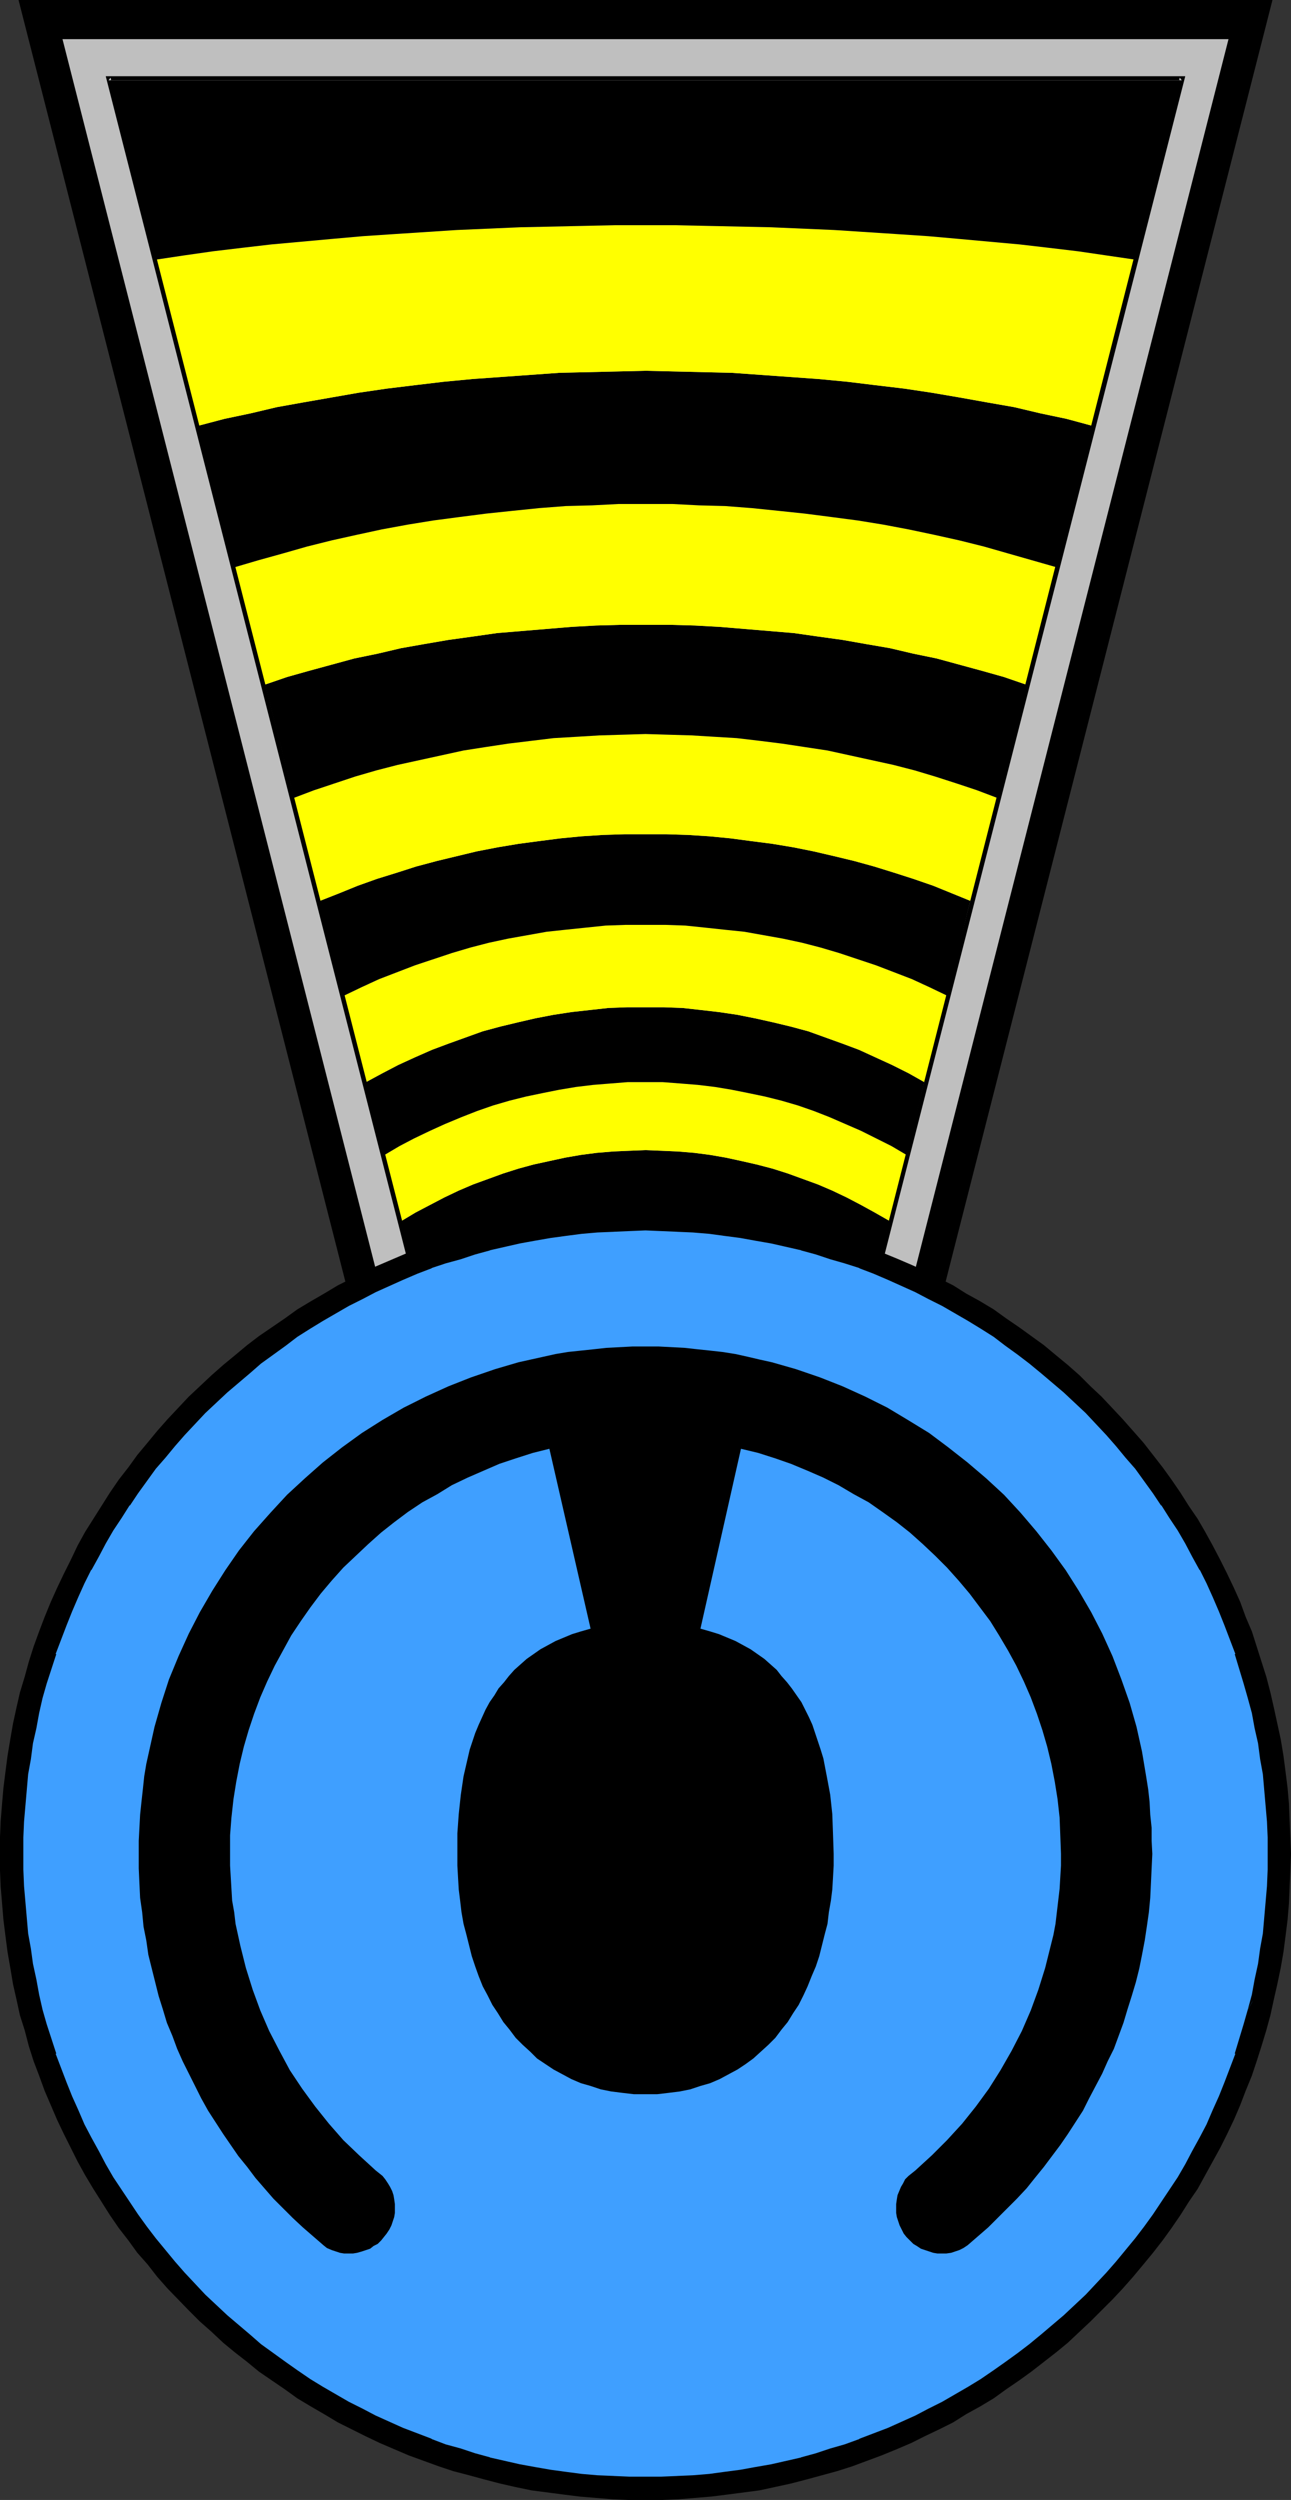 <?xml version="1.0" encoding="UTF-8" standalone="no"?>
<svg
   version="1.0"
   width="80.391mm"
   height="155.668mm"
   id="svg19"
   sodipodi:docname="Tribal Symbol 08.wmf"
   xmlns:inkscape="http://www.inkscape.org/namespaces/inkscape"
   xmlns:sodipodi="http://sodipodi.sourceforge.net/DTD/sodipodi-0.dtd"
   xmlns="http://www.w3.org/2000/svg"
   xmlns:svg="http://www.w3.org/2000/svg">
  <rect width="100%" height="100%" fill="#333333" stroke="none"/>
  <sodipodi:namedview
     id="namedview19"
     pagecolor="#ffffff"
     bordercolor="#000000"
     borderopacity="0.25"
     inkscape:showpageshadow="2"
     inkscape:pageopacity="0.0"
     inkscape:pagecheckerboard="0"
     inkscape:deskcolor="#d1d1d1"
     inkscape:document-units="mm" />
  <defs
     id="defs1">
    <pattern
       id="WMFhbasepattern"
       patternUnits="userSpaceOnUse"
       width="6"
       height="6"
       x="0"
       y="0" />
  </defs>
  <path
     style="fill:#000000;fill-opacity:1;fill-rule:evenodd;stroke:none"
     d="M 299.478,0 218.831,316.234 H 85.011 L 4.364,0 Z"
     id="path1" />
  <path
     style="fill:#bfbfbf;fill-opacity:1;fill-rule:evenodd;stroke:none"
     d="M 14.707,9.211 92.122,313.164 H 211.719 L 289.134,9.211 Z"
     id="path2" />
  <path
     style="fill:#000000;fill-opacity:1;fill-rule:evenodd;stroke:none"
     d="m 151.921,270.665 3.879,0.162 3.717,0.162 3.879,0.323 3.717,0.485 3.717,0.646 3.717,0.808 3.556,0.808 3.717,0.97 3.556,1.131 3.556,1.293 3.556,1.293 3.394,1.454 3.394,1.616 3.394,1.778 3.232,1.778 3.394,1.939 -3.556,14.058 -3.071,-1.778 -3.071,-1.778 -3.232,-1.616 -3.232,-1.616 -3.071,-1.454 -3.394,-1.293 -3.232,-1.293 -3.394,-1.131 -3.394,-0.808 -3.394,-0.97 -3.556,-0.646 -3.394,-0.646 -3.556,-0.485 -3.556,-0.323 -3.717,-0.162 -3.556,-0.162 -3.717,0.162 -3.556,0.162 -3.556,0.323 -3.556,0.485 -3.556,0.646 -3.394,0.646 -3.394,0.97 -3.394,0.808 -3.394,1.131 -3.394,1.293 -3.232,1.293 -3.232,1.454 -3.232,1.616 -3.071,1.616 -3.071,1.778 -3.071,1.778 -3.556,-14.058 3.232,-1.939 3.394,-1.778 3.394,-1.778 3.394,-1.616 3.394,-1.454 3.556,-1.293 3.556,-1.293 3.556,-1.131 3.556,-0.97 3.717,-0.808 3.717,-0.808 3.717,-0.646 3.717,-0.485 3.879,-0.323 3.717,-0.162 z"
     id="path3" />
  <path
     style="fill:#ffff00;fill-opacity:1;fill-rule:evenodd;stroke:none"
     d="m 151.921,254.668 h 4.04 l 4.202,0.323 4.04,0.323 4.04,0.485 3.879,0.646 4.04,0.808 3.879,0.808 3.879,0.97 3.879,1.131 3.717,1.293 3.717,1.454 3.717,1.616 3.717,1.616 3.556,1.778 3.556,1.778 3.556,2.101 -4.04,15.513 -3.394,-1.939 -3.232,-1.778 -3.394,-1.778 -3.394,-1.616 -3.394,-1.454 -3.556,-1.293 -3.556,-1.293 -3.556,-1.131 -3.717,-0.97 -3.556,-0.808 -3.717,-0.808 -3.717,-0.646 -3.717,-0.485 -3.879,-0.323 -3.717,-0.162 -3.879,-0.162 -3.879,0.162 -3.717,0.162 -3.879,0.323 -3.717,0.485 -3.717,0.646 -3.717,0.808 -3.717,0.808 -3.556,0.97 -3.556,1.131 -3.556,1.293 -3.556,1.293 -3.394,1.454 -3.394,1.616 -3.394,1.778 -3.394,1.778 -3.232,1.939 -4.04,-15.513 3.556,-2.101 3.394,-1.778 3.717,-1.778 3.556,-1.616 3.879,-1.616 3.717,-1.454 3.717,-1.293 3.879,-1.131 3.879,-0.97 3.879,-0.808 4.04,-0.808 3.879,-0.646 4.04,-0.485 4.04,-0.323 4.04,-0.323 z"
     id="path4" />
  <path
     style="fill:#000000;fill-opacity:1;fill-rule:evenodd;stroke:none"
     d="m 151.921,237.054 h 4.364 l 4.364,0.162 4.364,0.485 4.202,0.485 4.364,0.646 4.04,0.808 4.364,0.97 4.04,0.97 4.202,1.131 4.04,1.454 4.04,1.454 3.879,1.454 3.879,1.778 3.879,1.778 3.879,1.939 3.717,2.101 -4.202,17.129 -3.556,-2.101 -3.556,-1.778 -3.556,-1.778 -3.717,-1.616 -3.717,-1.616 -3.717,-1.454 -3.717,-1.293 -3.879,-1.131 -3.879,-0.97 -3.879,-0.808 -4.04,-0.808 -3.879,-0.646 -4.04,-0.485 -4.04,-0.323 -4.202,-0.323 h -4.04 -4.202 l -4.04,0.323 -4.04,0.323 -4.04,0.485 -3.879,0.646 -4.04,0.808 -3.879,0.808 -3.879,0.97 -3.879,1.131 -3.717,1.293 -3.717,1.454 -3.879,1.616 -3.556,1.616 -3.717,1.778 -3.394,1.778 -3.556,2.101 -4.364,-17.129 3.879,-2.101 3.717,-1.939 3.879,-1.778 4.04,-1.778 3.879,-1.454 4.04,-1.454 4.04,-1.454 4.202,-1.131 4.04,-0.97 4.202,-0.97 4.202,-0.808 4.202,-0.646 4.364,-0.485 4.364,-0.485 4.364,-0.162 z"
     id="path5" />
  <path
     style="fill:#ffff00;fill-opacity:1;fill-rule:evenodd;stroke:none"
     d="m 151.921,217.663 h 4.687 l 4.687,0.162 4.687,0.485 4.525,0.485 4.687,0.485 4.525,0.808 4.525,0.808 4.525,0.97 4.364,1.131 4.364,1.293 4.364,1.454 4.364,1.454 4.202,1.616 4.202,1.616 4.202,1.939 4.04,1.939 -5.333,20.36 -3.717,-2.101 -3.879,-1.939 -3.879,-1.778 -3.879,-1.778 -3.879,-1.454 -4.04,-1.454 -4.04,-1.454 -4.202,-1.131 -4.04,-0.97 -4.364,-0.97 -4.04,-0.808 -4.364,-0.646 -4.202,-0.485 -4.364,-0.485 -4.364,-0.162 h -4.364 -4.364 l -4.364,0.162 -4.364,0.485 -4.364,0.485 -4.202,0.646 -4.202,0.808 -4.202,0.97 -4.04,0.97 -4.202,1.131 -4.04,1.454 -4.04,1.454 -3.879,1.454 -4.04,1.778 -3.879,1.778 -3.717,1.939 -3.879,2.101 -5.172,-20.36 4.04,-1.939 4.202,-1.939 4.202,-1.616 4.202,-1.616 4.364,-1.454 4.364,-1.454 4.364,-1.293 4.364,-1.131 4.525,-0.97 4.525,-0.808 4.525,-0.808 4.525,-0.485 4.687,-0.485 4.687,-0.485 4.687,-0.162 z"
     id="path6" />
  <path
     style="fill:#000000;fill-opacity:1;fill-rule:evenodd;stroke:none"
     d="m 151.921,196.333 h 5.01 l 5.01,0.162 5.01,0.323 5.01,0.485 4.849,0.646 5.01,0.646 4.849,0.808 4.849,0.97 4.849,1.131 4.687,1.131 4.687,1.293 4.687,1.454 4.525,1.454 4.687,1.616 4.364,1.778 4.364,1.778 -5.495,22.3 -4.04,-1.939 -4.202,-1.939 -4.202,-1.616 -4.202,-1.616 -4.364,-1.454 -4.364,-1.454 -4.364,-1.293 -4.364,-1.131 -4.525,-0.97 -4.525,-0.808 -4.525,-0.808 -4.687,-0.485 -4.525,-0.485 -4.687,-0.485 -4.687,-0.162 h -4.687 -4.687 l -4.687,0.162 -4.687,0.485 -4.687,0.485 -4.525,0.485 -4.525,0.808 -4.525,0.808 -4.525,0.97 -4.364,1.131 -4.364,1.293 -4.364,1.454 -4.364,1.454 -4.202,1.616 -4.202,1.616 -4.202,1.939 -4.04,1.939 -5.657,-22.3 4.525,-1.778 4.364,-1.778 4.525,-1.616 4.687,-1.454 4.525,-1.454 4.849,-1.293 4.687,-1.131 4.687,-1.131 5.01,-0.97 4.849,-0.808 4.849,-0.646 5.01,-0.646 5.01,-0.485 5.01,-0.323 5.01,-0.162 z"
     id="path7" />
  <path
     style="fill:#ffff00;fill-opacity:1;fill-rule:evenodd;stroke:none"
     d="m 151.921,172.741 5.333,0.162 5.495,0.162 5.333,0.323 5.333,0.323 5.495,0.646 5.172,0.646 5.333,0.808 5.333,0.808 5.172,1.131 5.172,1.131 5.172,1.131 5.01,1.293 4.849,1.454 5.01,1.616 4.849,1.616 4.687,1.778 -6.303,24.239 -4.364,-1.778 -4.364,-1.778 -4.687,-1.616 -4.525,-1.454 -4.687,-1.454 -4.687,-1.293 -4.687,-1.131 -4.849,-1.131 -4.849,-0.97 -4.849,-0.808 -5.01,-0.646 -4.849,-0.646 -5.01,-0.485 -5.01,-0.323 -5.01,-0.162 h -5.01 -5.01 l -5.01,0.162 -5.01,0.323 -5.01,0.485 -5.01,0.646 -4.849,0.646 -4.849,0.808 -5.01,0.97 -4.687,1.131 -4.687,1.131 -4.849,1.293 -4.525,1.454 -4.687,1.454 -4.525,1.616 -4.364,1.778 -4.525,1.778 -6.141,-24.239 4.687,-1.778 4.849,-1.616 4.849,-1.616 5.01,-1.454 5.01,-1.293 5.172,-1.131 5.172,-1.131 5.172,-1.131 5.172,-0.808 5.333,-0.808 5.333,-0.646 5.333,-0.646 5.495,-0.323 5.333,-0.323 5.495,-0.162 z"
     id="path8" />
  <path
     style="fill:#000000;fill-opacity:1;fill-rule:evenodd;stroke:none"
     d="m 151.921,147.048 h 5.818 l 5.818,0.162 5.818,0.323 5.818,0.485 5.818,0.485 5.818,0.485 5.657,0.808 5.818,0.808 5.495,0.97 5.657,0.97 5.495,1.293 5.495,1.131 5.333,1.454 5.333,1.454 5.172,1.454 5.172,1.778 -6.788,26.663 -4.687,-1.778 -4.849,-1.616 -5.01,-1.616 -4.849,-1.454 -5.01,-1.293 -5.172,-1.131 -5.172,-1.131 -5.172,-1.131 -5.333,-0.808 -5.333,-0.808 -5.172,-0.646 -5.495,-0.646 -5.333,-0.323 -5.333,-0.323 -5.495,-0.162 -5.333,-0.162 -5.333,0.162 -5.495,0.162 -5.333,0.323 -5.495,0.323 -5.333,0.646 -5.333,0.646 -5.333,0.808 -5.172,0.808 -5.172,1.131 -5.172,1.131 -5.172,1.131 -5.01,1.293 -5.01,1.454 -4.849,1.616 -4.849,1.616 -4.687,1.778 -6.788,-26.663 5.172,-1.778 5.172,-1.454 5.333,-1.454 5.333,-1.454 5.495,-1.131 5.495,-1.293 5.495,-0.97 5.657,-0.97 5.818,-0.808 5.657,-0.808 5.818,-0.485 5.818,-0.485 5.818,-0.485 5.818,-0.323 5.818,-0.162 z"
     id="path9" />
  <path
     style="fill:#ffff00;fill-opacity:1;fill-rule:evenodd;stroke:none"
     d="m 151.921,118.608 h 6.303 l 6.303,0.323 6.141,0.162 6.303,0.485 6.303,0.646 6.141,0.646 6.303,0.808 6.141,0.808 5.98,0.97 5.98,1.131 6.141,1.293 5.818,1.293 5.818,1.454 5.657,1.616 5.657,1.616 5.657,1.616 -7.111,27.632 -5.172,-1.778 -5.172,-1.454 -5.333,-1.454 -5.333,-1.454 -5.495,-1.131 -5.495,-1.293 -5.657,-0.97 -5.495,-0.97 -5.818,-0.808 -5.657,-0.808 -5.818,-0.485 -5.818,-0.485 -5.818,-0.485 -5.818,-0.323 -5.818,-0.162 h -5.818 -5.818 l -5.818,0.162 -5.818,0.323 -5.818,0.485 -5.818,0.485 -5.818,0.485 -5.657,0.808 -5.818,0.808 -5.657,0.97 -5.495,0.97 -5.495,1.293 -5.495,1.131 -5.333,1.454 -5.333,1.454 -5.172,1.454 -5.172,1.778 -7.111,-27.632 5.495,-1.616 5.818,-1.616 5.657,-1.616 5.818,-1.454 5.818,-1.293 5.98,-1.293 6.141,-1.131 5.98,-0.97 6.141,-0.808 6.303,-0.808 6.141,-0.646 6.303,-0.646 6.303,-0.485 6.141,-0.162 6.303,-0.323 z"
     id="path10" />
  <path
     style="fill:#000000;fill-opacity:1;fill-rule:evenodd;stroke:none"
     d="m 151.921,87.259 6.788,0.162 6.788,0.162 6.788,0.162 6.788,0.485 6.788,0.485 6.788,0.485 6.788,0.646 6.626,0.808 6.788,0.808 6.465,0.97 6.626,1.131 6.303,1.131 6.465,1.131 6.141,1.454 6.141,1.293 5.98,1.616 -8.404,33.288 -5.657,-1.616 -5.657,-1.616 -5.657,-1.616 -5.818,-1.454 -5.818,-1.293 -6.141,-1.293 -5.98,-1.131 -5.98,-0.97 -6.141,-0.808 -6.303,-0.808 -6.141,-0.646 -6.303,-0.646 -6.303,-0.485 -6.141,-0.162 -6.303,-0.323 h -6.303 -6.303 l -6.303,0.323 -6.141,0.162 -6.303,0.485 -6.303,0.646 -6.141,0.646 -6.303,0.808 -6.141,0.808 -5.98,0.97 -6.141,1.131 -5.98,1.293 -5.818,1.293 -5.818,1.454 -5.657,1.616 -5.818,1.616 -5.495,1.616 -8.566,-33.288 6.141,-1.616 6.141,-1.293 6.141,-1.454 6.303,-1.131 6.465,-1.131 6.465,-1.131 6.626,-0.97 6.626,-0.808 6.788,-0.808 6.788,-0.646 6.788,-0.485 6.788,-0.485 6.788,-0.485 6.788,-0.162 6.788,-0.162 z"
     id="path11" />
  <path
     style="fill:#ffff00;fill-opacity:1;fill-rule:evenodd;stroke:none"
     d="m 151.921,53.002 h 7.273 l 7.434,0.162 14.869,0.323 14.869,0.646 14.869,0.97 7.273,0.485 7.273,0.646 7.111,0.646 7.111,0.646 6.95,0.808 6.788,0.808 6.788,0.97 6.465,0.97 -10.02,39.105 -5.98,-1.616 -6.141,-1.293 -6.141,-1.454 -6.465,-1.131 -6.303,-1.131 -6.626,-1.131 -6.465,-0.97 -6.788,-0.808 -6.626,-0.808 -6.788,-0.646 -6.788,-0.485 -6.788,-0.485 -6.788,-0.485 -6.788,-0.162 -6.788,-0.162 -6.788,-0.162 -6.788,0.162 -6.788,0.162 -6.788,0.162 -6.788,0.485 -6.788,0.485 -6.788,0.485 -6.788,0.646 -6.788,0.808 -6.626,0.808 -6.626,0.97 -6.465,1.131 -6.465,1.131 -6.303,1.131 -6.141,1.454 -6.141,1.293 -6.141,1.616 -9.859,-39.105 6.465,-0.97 6.788,-0.97 6.788,-0.808 6.95,-0.808 7.111,-0.646 7.111,-0.646 7.273,-0.646 7.273,-0.485 14.869,-0.97 14.869,-0.646 14.869,-0.323 7.434,-0.162 z"
     id="path12" />
  <path
     style="fill:#000000;fill-opacity:1;fill-rule:evenodd;stroke:none"
     d="m 277.659,18.906 -10.667,42.175 -6.626,-0.97 -6.626,-0.97 -6.788,-0.808 -6.95,-0.808 -7.111,-0.646 -7.111,-0.646 -7.273,-0.646 -7.273,-0.485 -14.869,-0.97 -14.869,-0.646 -14.869,-0.323 -7.434,-0.162 h -7.273 -7.273 l -7.434,0.162 -14.869,0.323 -14.869,0.646 -14.869,0.97 -7.273,0.485 -7.273,0.646 -7.111,0.646 -7.111,0.646 -6.95,0.808 -6.788,0.808 -6.788,0.97 -6.465,0.97 -10.828,-42.175 z"
     id="path13" />
  <path
     style="fill:#000000;fill-opacity:1;fill-rule:evenodd;stroke:none"
     d="M 206.709,301.044 278.952,17.937 H 24.889 l 72.243,283.431 109.092,0.162 v -1.131 H 97.456 l 0.646,0.485 L 26.02,18.26 25.536,18.906 H 278.144 l -0.485,-0.646 -71.92,282.623 z"
     id="path14" />
  <path
     style="fill:#000000;fill-opacity:1;fill-rule:evenodd;stroke:none"
     d="m 151.921,588.353 h -3.879 l -3.879,-0.162 -3.879,-0.323 -3.879,-0.323 -3.879,-0.485 -3.717,-0.485 -3.717,-0.485 -3.879,-0.808 -3.556,-0.808 -3.717,-0.97 -3.556,-0.97 -3.717,-0.97 -3.394,-1.131 -3.556,-1.293 -3.556,-1.293 -3.394,-1.454 -3.394,-1.454 -3.394,-1.616 -3.232,-1.616 -3.232,-1.616 -3.232,-1.939 -3.071,-1.778 -3.232,-1.939 -2.909,-2.101 -3.071,-2.101 -3.071,-2.101 -2.748,-2.262 -2.909,-2.262 -2.748,-2.262 -2.748,-2.585 -2.748,-2.424 -2.586,-2.585 -5.01,-5.171 -2.424,-2.747 -2.263,-2.909 -2.424,-2.747 -2.101,-2.909 -2.263,-2.909 -2.101,-3.07 -1.939,-3.07 -1.939,-3.07 -1.939,-3.232 -1.778,-3.232 -1.616,-3.232 -1.616,-3.232 -1.616,-3.393 -1.455,-3.393 -1.455,-3.393 -1.293,-3.555 -1.293,-3.393 -1.131,-3.555 -0.97,-3.717 -1.131,-3.555 L 3.879,470.553 3.071,466.998 2.424,463.12 1.778,459.404 1.293,455.687 0.808,451.809 0.485,447.931 0.162,444.052 0,440.174 v -3.878 -3.878 l 0.162,-3.878 0.323,-4.04 0.323,-3.717 0.485,-3.878 0.485,-3.717 0.646,-3.878 0.646,-3.717 0.808,-3.717 0.808,-3.555 1.131,-3.717 0.97,-3.555 1.131,-3.555 1.293,-3.555 1.293,-3.393 1.455,-3.555 1.455,-3.232 1.616,-3.393 1.616,-3.232 1.616,-3.393 1.778,-3.232 1.939,-3.07 1.939,-3.07 1.939,-3.07 2.101,-3.07 2.263,-2.909 2.101,-2.909 2.424,-2.909 2.263,-2.747 2.424,-2.747 5.01,-5.333 2.586,-2.424 2.748,-2.585 2.748,-2.424 2.748,-2.262 2.909,-2.424 2.748,-2.101 3.071,-2.101 3.071,-2.101 2.909,-2.101 3.232,-1.939 3.071,-1.778 3.232,-1.939 3.232,-1.616 3.232,-1.778 3.394,-1.454 3.394,-1.454 3.394,-1.454 3.556,-1.293 3.556,-1.293 3.394,-1.131 3.717,-1.131 3.556,-0.808 3.717,-0.97 3.556,-0.808 3.879,-0.808 3.717,-0.485 3.717,-0.646 3.879,-0.323 3.879,-0.485 3.879,-0.162 3.879,-0.162 h 3.879 3.879 l 3.879,0.162 3.879,0.162 3.879,0.485 3.879,0.323 3.717,0.646 3.717,0.485 3.717,0.808 3.717,0.808 3.717,0.97 3.556,0.808 3.556,1.131 3.556,1.131 6.95,2.585 3.556,1.454 3.394,1.454 3.232,1.454 3.394,1.778 3.232,1.616 3.071,1.939 3.232,1.778 3.232,1.939 2.909,2.101 3.071,2.101 2.909,2.101 2.909,2.101 2.909,2.424 2.748,2.262 2.748,2.424 2.586,2.585 2.586,2.424 2.586,2.747 2.424,2.585 2.424,2.747 2.424,2.747 2.263,2.909 2.263,2.909 2.101,2.909 2.101,3.07 1.939,3.07 2.101,3.07 1.778,3.07 1.778,3.232 1.778,3.393 1.616,3.232 1.616,3.393 1.455,3.232 1.293,3.555 1.455,3.393 1.131,3.555 1.131,3.555 1.131,3.555 0.97,3.717 0.808,3.555 0.808,3.717 0.808,3.717 0.646,3.878 0.485,3.717 0.485,3.878 0.323,3.717 0.162,4.04 0.162,3.878 0.162,3.878 -0.162,3.878 -0.162,3.878 -0.162,3.878 -0.323,3.878 -0.485,3.878 -0.485,3.717 -0.646,3.717 -0.808,3.878 -0.808,3.555 -0.808,3.717 -0.97,3.555 -1.131,3.717 -1.131,3.555 -1.131,3.393 -1.455,3.555 -1.293,3.393 -1.455,3.393 -1.616,3.393 -1.616,3.232 -1.778,3.232 -1.778,3.232 -1.778,3.232 -2.101,3.07 -1.939,3.07 -2.101,3.07 -2.101,2.909 -2.263,2.909 -2.263,2.747 -2.424,2.909 -2.424,2.747 -2.424,2.585 -2.586,2.585 -2.586,2.585 -2.586,2.424 -2.748,2.585 -2.748,2.262 -2.909,2.262 -2.909,2.262 -2.909,2.101 -3.071,2.101 -2.909,2.101 -3.232,1.939 -3.232,1.778 -3.071,1.939 -3.232,1.616 -3.394,1.616 -3.232,1.616 -3.394,1.454 -3.556,1.454 -6.95,2.585 -3.556,1.131 -3.556,0.97 -3.556,0.97 -3.717,0.97 -3.717,0.808 -3.717,0.808 -3.717,0.485 -3.717,0.485 -3.879,0.485 -3.879,0.323 -3.879,0.323 -3.879,0.162 z"
     id="path15" />
  <path
     style="fill:#3f9fff;fill-opacity:1;fill-rule:evenodd;stroke:none"
     d="m 151.921,583.506 -3.879,-0.162 -3.717,-0.162 -3.717,-0.162 -3.717,-0.323 -3.717,-0.485 -3.717,-0.485 -3.556,-0.646 -3.556,-0.646 -3.717,-0.808 -3.394,-0.808 -3.556,-0.97 -3.394,-0.97 -3.556,-1.131 -3.394,-1.293 -3.394,-1.293 -3.232,-1.293 -3.232,-1.454 -3.232,-1.454 -3.232,-1.616 -3.071,-1.616 -3.232,-1.778 -3.071,-1.778 -2.909,-1.939 -3.071,-1.939 -2.748,-1.939 -2.909,-2.101 -2.909,-2.262 -2.586,-2.101 -5.333,-4.686 -2.586,-2.424 -2.586,-2.424 -2.424,-2.585 -2.424,-2.585 -2.424,-2.585 -2.263,-2.747 -2.101,-2.747 -2.263,-2.747 -2.101,-2.909 -1.939,-2.909 -1.939,-2.909 -1.939,-3.07 -1.778,-3.07 -1.616,-3.07 -1.778,-3.07 -1.616,-3.232 -1.455,-3.232 -1.455,-3.393 -1.293,-3.232 -1.293,-3.393 -1.293,-3.393 -2.101,-6.948 -0.97,-3.393 -0.808,-3.717 -0.808,-3.393 -0.646,-3.717 -0.646,-3.555 -0.485,-3.717 -0.485,-3.717 -0.323,-3.717 -0.162,-3.717 -0.162,-3.878 v -3.717 -3.878 l 0.162,-3.717 0.162,-3.717 0.323,-3.717 0.485,-3.717 0.485,-3.717 0.646,-3.555 0.646,-3.717 0.808,-3.555 0.808,-3.555 0.97,-3.393 2.101,-6.948 1.293,-3.393 1.293,-3.393 1.293,-3.393 1.455,-3.232 1.455,-3.232 1.616,-3.232 1.778,-3.07 1.616,-3.232 1.778,-3.07 1.939,-2.909 1.939,-2.909 1.939,-2.909 2.101,-2.909 2.263,-2.909 2.101,-2.585 2.263,-2.747 2.424,-2.747 2.424,-2.424 2.424,-2.585 2.586,-2.585 2.586,-2.262 5.333,-4.686 2.586,-2.101 2.909,-2.262 2.909,-2.101 2.748,-1.939 3.071,-1.939 2.909,-1.939 3.071,-1.778 3.232,-1.778 3.071,-1.616 3.232,-1.616 3.232,-1.454 3.232,-1.454 3.232,-1.454 3.394,-1.293 3.394,-1.131 3.556,-1.131 3.394,-0.97 3.556,-0.97 3.394,-0.97 3.717,-0.646 3.556,-0.808 3.556,-0.485 3.717,-0.646 3.717,-0.323 3.717,-0.323 3.717,-0.162 3.717,-0.162 3.879,-0.162 3.717,0.162 3.879,0.162 3.717,0.162 3.717,0.323 3.717,0.323 3.717,0.646 3.556,0.485 3.556,0.808 3.556,0.646 3.556,0.97 3.556,0.97 3.394,0.97 3.394,1.131 3.556,1.131 3.232,1.293 3.394,1.454 3.232,1.454 3.232,1.454 3.232,1.616 3.071,1.616 3.232,1.778 2.909,1.778 3.071,1.939 3.071,1.939 2.748,1.939 2.909,2.101 2.748,2.262 2.748,2.101 5.333,4.686 2.586,2.262 2.586,2.585 2.424,2.585 2.424,2.424 2.424,2.747 2.263,2.747 2.101,2.585 2.263,2.909 1.939,2.909 2.101,2.909 1.939,2.909 1.939,2.909 1.778,3.07 1.616,3.232 1.778,3.07 1.616,3.232 1.455,3.232 1.455,3.232 1.293,3.393 1.293,3.393 1.293,3.393 2.101,6.948 0.97,3.393 0.808,3.555 0.808,3.555 0.646,3.717 0.646,3.555 0.485,3.717 0.485,3.717 0.323,3.717 0.162,3.717 0.162,3.717 v 3.878 3.717 l -0.162,3.878 -0.162,3.717 -0.323,3.717 -0.485,3.717 -0.485,3.717 -0.646,3.555 -0.646,3.717 -0.808,3.393 -0.808,3.717 -0.97,3.393 -2.101,6.948 -1.293,3.393 -1.293,3.393 -1.293,3.232 -1.455,3.393 -1.455,3.232 -1.616,3.232 -1.778,3.07 -1.616,3.07 -1.778,3.07 -1.939,3.07 -1.939,2.909 -2.101,2.909 -1.939,2.909 -2.263,2.747 -2.101,2.747 -2.263,2.747 -2.424,2.585 -2.424,2.585 -2.424,2.585 -2.586,2.424 -2.586,2.424 -5.333,4.686 -2.748,2.101 -2.748,2.262 -2.909,2.101 -2.748,1.939 -3.071,1.939 -3.071,1.939 -2.909,1.778 -3.232,1.778 -3.071,1.616 -3.232,1.616 -3.232,1.454 -3.232,1.454 -3.394,1.293 -3.232,1.293 -3.556,1.293 -3.394,1.131 -3.394,0.97 -3.556,0.97 -3.556,0.808 -3.556,0.808 -3.556,0.646 -3.556,0.646 -3.717,0.485 -3.717,0.485 -3.717,0.323 -3.717,0.162 -3.879,0.162 z"
     id="path16" />
  <path
     style="fill:#000000;fill-opacity:1;fill-rule:evenodd;stroke:none"
     d="m 151.921,582.859 h -3.879 l -3.717,-0.162 h 0.162 l -3.879,-0.162 -3.717,-0.323 -3.717,-0.485 -3.556,-0.485 v 0 l -3.717,-0.646 -3.556,-0.646 -3.556,-0.808 -3.556,-0.808 h 0.162 l -3.556,-0.97 -3.394,-1.131 -3.556,-0.97 v 0 l -3.394,-1.293 h 0.162 l -3.394,-1.293 -3.394,-1.293 -3.232,-1.454 -3.232,-1.454 v 0 l -3.071,-1.616 -3.232,-1.616 -3.071,-1.778 -3.071,-1.778 v 0 l -2.909,-1.778 v 0 l -3.071,-2.101 -2.748,-1.939 -2.909,-2.101 -2.909,-2.101 -2.586,-2.262 v 0 l -5.333,-4.525 v 0 l -2.586,-2.424 -2.586,-2.424 -2.424,-2.585 -2.424,-2.585 -2.263,-2.585 v 0 l -2.263,-2.747 -2.263,-2.747 -2.101,-2.747 -2.101,-2.909 -1.939,-2.909 v 0 l -1.939,-2.909 -1.939,-2.909 v 0 l -1.778,-3.07 -1.616,-3.07 -1.778,-3.232 v 0 l -1.616,-3.07 -1.455,-3.393 -1.455,-3.232 -1.293,-3.232 -1.293,-3.393 v 0 l -1.293,-3.393 h 0.162 l -2.263,-6.948 -0.97,-3.393 v 0 l -0.808,-3.555 -0.646,-3.555 -0.808,-3.717 -0.485,-3.555 v 0 l -0.646,-3.555 -0.323,-3.717 -0.323,-3.717 -0.323,-3.717 v 0 l -0.162,-3.878 v -3.717 -3.878 l 0.162,-3.717 v 0 l 0.323,-3.717 0.323,-3.717 0.323,-3.717 0.646,-3.555 v 0 l 0.485,-3.717 0.808,-3.555 0.646,-3.555 0.808,-3.555 v 0 l 0.97,-3.393 2.263,-6.948 h -0.162 l 1.293,-3.393 v 0 l 1.293,-3.393 1.293,-3.232 1.455,-3.393 1.455,-3.232 1.616,-3.232 v 0.162 l 1.778,-3.232 1.616,-3.07 1.778,-3.07 v 0 l 1.939,-2.909 1.939,-3.07 v 0.162 l 1.939,-2.909 2.101,-2.909 2.101,-2.909 2.263,-2.585 2.263,-2.747 v 0 l 2.263,-2.585 2.424,-2.585 2.424,-2.585 2.586,-2.424 2.586,-2.424 v 0 l 5.333,-4.525 v 0 l 2.586,-2.262 2.909,-2.101 2.909,-2.101 2.748,-2.101 3.071,-1.939 v 0 l 2.909,-1.778 v 0 l 3.071,-1.778 3.071,-1.778 3.232,-1.616 3.071,-1.616 v 0 l 3.232,-1.454 3.232,-1.454 3.394,-1.454 3.394,-1.293 h -0.162 l 3.394,-1.131 v 0 l 3.556,-0.97 3.394,-1.131 3.556,-0.97 h -0.162 l 3.556,-0.808 3.556,-0.808 3.556,-0.646 3.717,-0.646 v 0 l 3.556,-0.485 3.717,-0.485 3.717,-0.323 3.879,-0.162 h -0.162 l 3.717,-0.162 3.879,-0.162 3.717,0.162 3.879,0.162 h -0.162 l 3.717,0.162 3.879,0.323 3.556,0.485 3.717,0.485 v 0 l 3.556,0.646 3.717,0.646 3.556,0.808 3.556,0.808 h -0.162 l 3.556,0.97 3.394,1.131 3.394,0.97 v 0 l 3.556,1.131 h -0.162 l 3.394,1.293 3.394,1.454 3.232,1.454 3.232,1.454 v 0 l 3.071,1.616 3.232,1.616 3.071,1.778 3.071,1.778 v 0 l 2.909,1.778 v 0 l 3.071,1.939 2.748,2.101 2.909,2.101 2.748,2.101 2.748,2.262 v 0 l 5.333,4.525 v 0 l 2.586,2.424 2.586,2.424 2.424,2.585 2.424,2.585 2.263,2.585 v 0 l 2.263,2.747 2.263,2.585 2.101,2.909 2.101,2.909 1.939,2.909 v -0.162 l 1.939,3.07 1.939,2.909 v 0 l 1.778,3.07 1.616,3.07 1.778,3.232 v -0.162 l 1.616,3.232 1.455,3.232 1.455,3.393 1.293,3.232 1.293,3.393 v 0 l 1.293,3.393 h -0.162 l 2.101,6.948 0.97,3.393 v 0 l 0.97,3.555 0.646,3.555 0.808,3.555 0.485,3.717 v 0 l 0.646,3.555 0.323,3.717 0.323,3.717 0.323,3.717 v 0 l 0.162,3.717 v 3.878 3.717 l -0.162,3.878 v 0 l -0.323,3.717 -0.323,3.717 -0.323,3.717 -0.646,3.555 v 0 l -0.485,3.555 -0.808,3.717 -0.646,3.555 -0.97,3.555 v 0 l 1.939,-3.393 0.808,-3.555 0.646,-3.555 0.646,-3.717 v 0 l 0.485,-3.717 0.485,-3.717 0.323,-3.717 0.162,-3.717 v 0 l 0.162,-3.878 0.162,-3.717 -0.162,-3.878 -0.162,-3.717 v 0 l -0.162,-3.878 -0.323,-3.555 -0.485,-3.878 -0.485,-3.555 v 0 l -0.646,-3.717 -0.646,-3.555 -0.808,-3.555 -0.808,-3.717 v 0 l -0.97,-3.393 -2.101,-6.948 v 0 l -1.293,-3.393 v -0.162 l -1.293,-3.232 -1.293,-3.393 -1.455,-3.232 -1.455,-3.232 -1.616,-3.232 v -0.162 l -1.778,-3.07 -1.616,-3.07 -1.939,-3.07 v 0 l -1.778,-3.07 -1.939,-2.909 v 0 l -2.101,-2.909 -2.101,-2.909 -2.101,-2.909 -2.263,-2.585 -2.263,-2.747 v -0.162 l -2.424,-2.585 -2.424,-2.585 -2.424,-2.424 -2.424,-2.585 -2.586,-2.424 v 0 l -5.333,-4.686 h -0.162 l -2.748,-2.101 -2.748,-2.262 -2.909,-2.101 -2.748,-1.939 -3.071,-1.939 v 0 l -3.071,-1.939 v 0 l -3.071,-1.778 -3.071,-1.778 -3.071,-1.616 -3.232,-1.616 v 0 l -3.232,-1.454 -3.394,-1.454 -3.232,-1.454 -3.394,-1.293 v 0 l -3.556,-1.131 v 0 l -3.394,-1.131 -3.394,-1.131 -3.556,-0.808 v 0 l -3.556,-0.97 -3.556,-0.808 -3.556,-0.646 -3.717,-0.646 v 0 l -3.717,-0.485 -3.717,-0.323 -3.717,-0.323 -3.717,-0.323 v 0 l -3.879,-0.162 h -3.717 -3.879 l -3.717,0.162 v 0 l -3.717,0.323 -3.717,0.323 -3.717,0.323 -3.717,0.485 v 0 l -3.717,0.646 -3.556,0.646 -3.556,0.808 -3.556,0.97 v 0 l -3.556,0.808 -3.394,1.131 -3.556,1.131 v 0 l -3.394,1.131 v 0 l -3.394,1.293 -3.232,1.454 -3.394,1.454 -3.232,1.454 v 0 l -3.232,1.616 -3.071,1.616 -3.071,1.778 -3.071,1.778 v 0 l -3.071,1.939 v 0 l -3.071,1.939 -2.748,1.939 -2.909,2.101 -2.909,2.262 -2.586,2.101 h -0.162 l -5.333,4.686 v 0 l -2.586,2.424 -2.424,2.585 -2.424,2.424 -2.424,2.585 -2.424,2.585 v 0.162 l -2.263,2.747 -2.263,2.585 -2.101,2.909 -2.101,2.909 -2.101,2.909 v 0 l -1.939,2.909 -1.778,3.07 H 25.697 l -1.778,3.07 -1.616,3.07 -1.778,3.07 v 0.162 l -1.616,3.232 -1.455,3.232 -1.455,3.232 -1.293,3.393 -1.293,3.232 v 0.162 l -1.293,3.393 v 0 l -2.101,6.948 -0.97,3.393 v 0 l -0.808,3.717 -0.808,3.555 -0.646,3.555 -0.646,3.717 v 0 l -0.485,3.555 -0.485,3.878 -0.323,3.555 -0.162,3.878 v 0 l -0.162,3.717 -0.162,3.878 0.162,3.717 0.162,3.878 v 0 l 0.162,3.717 0.323,3.717 0.485,3.717 0.485,3.717 v 0 l 0.646,3.717 0.646,3.555 0.808,3.555 0.808,3.555 v 0.162 l 0.97,3.393 2.101,6.948 v 0 l 1.293,3.393 v 0 l 1.293,3.393 1.293,3.393 1.455,3.232 1.455,3.232 1.616,3.232 v 0 l 1.778,3.232 1.616,3.07 1.778,3.07 h 0.162 l 1.778,3.07 1.939,2.909 v 0 l 2.101,2.909 2.101,2.909 2.101,2.747 2.263,2.747 2.263,2.747 v 0 l 2.424,2.747 2.424,2.585 2.424,2.424 2.424,2.585 2.586,2.424 v 0 l 5.333,4.525 h 0.162 l 2.586,2.262 2.909,2.262 2.909,1.939 2.748,2.101 3.071,1.939 v 0 l 3.071,1.939 v 0 l 3.071,1.778 3.071,1.778 3.071,1.616 3.232,1.616 v 0 l 3.232,1.454 3.394,1.454 3.232,1.293 3.394,1.293 v 0 l 3.394,1.293 v 0 l 3.556,1.131 3.394,1.131 3.556,0.808 v 0 l 3.556,0.97 3.556,0.646 3.556,0.808 3.717,0.485 v 0 l 3.717,0.646 3.717,0.323 3.717,0.323 3.717,0.323 v 0 l 3.717,0.162 h 3.879 z"
     id="path17" />
  <path
     style="fill:#000000;fill-opacity:1;fill-rule:evenodd;stroke:none"
     d="m 293.66,472.977 -0.97,3.393 -2.101,6.948 h 0.162 l -1.293,3.393 v 0 l -1.293,3.393 -1.293,3.232 -1.455,3.232 -1.455,3.393 -1.616,3.07 v 0 l -1.778,3.232 -1.616,3.07 -1.778,3.07 v 0 l -1.939,2.909 -1.939,2.909 v 0 l -1.939,2.909 -2.101,2.909 -2.101,2.747 -2.263,2.747 -2.263,2.747 v 0 l -2.263,2.585 -2.424,2.585 -2.424,2.585 -2.586,2.424 -2.586,2.424 v 0 l -5.333,4.525 v 0 l -2.748,2.262 -2.748,2.101 -2.909,2.101 -2.748,1.939 -3.071,2.101 v 0 l -2.909,1.778 v 0 l -3.071,1.778 -3.071,1.778 -3.232,1.616 -3.071,1.616 v 0 l -3.232,1.454 -3.232,1.454 -3.394,1.293 -3.394,1.293 h 0.162 l -3.556,1.293 v 0 l -3.394,0.97 -3.394,1.131 -3.556,0.97 h 0.162 l -3.556,0.808 -3.556,0.808 -3.717,0.646 -3.556,0.646 v 0 l -3.717,0.485 -3.556,0.485 -3.879,0.323 -3.717,0.162 h 0.162 l -3.879,0.162 h -3.717 v 1.131 h 3.717 l 3.879,-0.162 v 0 l 3.717,-0.323 3.717,-0.323 3.717,-0.323 3.717,-0.646 v 0 l 3.717,-0.485 3.556,-0.808 3.556,-0.646 3.556,-0.97 v 0 l 3.556,-0.808 3.394,-1.131 3.394,-1.131 v 0 l 3.556,-1.293 v 0 l 3.394,-1.293 3.232,-1.293 3.394,-1.454 3.232,-1.454 v 0 l 3.232,-1.616 3.071,-1.616 3.071,-1.778 3.071,-1.778 v 0 l 3.071,-1.939 v 0 l 3.071,-1.939 2.748,-2.101 2.909,-1.939 2.748,-2.262 2.748,-2.262 h 0.162 l 5.333,-4.525 v 0 l 2.586,-2.424 2.424,-2.585 2.424,-2.424 2.424,-2.585 2.424,-2.747 v 0 l 2.263,-2.747 2.263,-2.747 2.101,-2.747 2.101,-2.909 2.101,-2.909 v 0 l 1.939,-2.909 1.778,-3.07 v 0 l 1.939,-3.07 1.616,-3.07 1.778,-3.232 v 0 l 1.616,-3.232 1.455,-3.232 1.455,-3.232 1.293,-3.393 1.293,-3.393 v 0 l 1.293,-3.393 v 0 l 2.101,-6.948 0.97,-3.393 v -0.162 l 0.808,-3.555 z"
     id="path18" />
  <path
     style="fill:#000000;fill-opacity:1;fill-rule:evenodd;stroke:none"
     d="m 151.921,492.853 h 2.748 l 2.748,-0.323 2.586,-0.323 2.424,-0.485 2.424,-0.808 2.263,-0.646 2.263,-0.97 2.101,-1.131 2.101,-1.131 1.939,-1.293 1.778,-1.293 1.778,-1.616 1.778,-1.616 1.616,-1.616 1.455,-1.939 1.455,-1.778 1.293,-2.101 1.293,-1.939 1.131,-2.262 0.97,-2.101 0.97,-2.424 0.97,-2.262 0.808,-2.424 0.646,-2.585 0.646,-2.585 0.646,-2.424 0.323,-2.747 0.485,-2.747 0.323,-2.585 0.162,-2.747 0.162,-2.909 v -2.747 l -0.162,-4.848 -0.162,-4.525 -0.485,-4.525 -0.808,-4.363 -0.808,-4.201 -0.646,-2.101 -0.646,-1.939 -0.646,-1.939 -0.646,-1.939 -0.808,-1.778 -1.778,-3.555 -1.131,-1.616 -1.131,-1.616 -1.131,-1.454 -1.293,-1.454 -1.131,-1.454 -1.455,-1.293 -1.455,-1.293 -1.616,-1.131 -1.616,-1.131 -1.778,-0.97 -1.778,-0.97 -1.939,-0.808 -1.939,-0.808 -2.101,-0.646 -2.263,-0.646 9.535,-42.337 4.04,0.97 4.04,1.293 3.717,1.293 3.879,1.616 3.717,1.616 3.556,1.778 3.556,2.101 3.556,1.939 3.232,2.262 3.394,2.424 3.071,2.424 3.071,2.747 2.909,2.747 2.748,2.747 2.748,3.07 2.586,3.07 2.424,3.232 2.424,3.232 2.101,3.393 2.101,3.555 1.939,3.555 1.778,3.717 1.616,3.717 1.455,3.878 1.293,3.878 1.131,3.878 0.97,4.04 0.808,4.201 0.646,4.04 0.485,4.363 0.162,4.201 0.162,4.363 v 2.747 l -0.162,2.747 -0.162,2.747 -0.323,2.747 -0.323,2.747 -0.323,2.747 -0.485,2.585 -0.646,2.585 -0.646,2.585 -0.646,2.585 -1.616,5.171 -1.778,4.848 -2.101,4.848 -2.424,4.686 -2.586,4.525 -2.748,4.363 -3.071,4.201 -3.232,4.04 -3.556,3.878 -3.556,3.555 -3.879,3.555 -0.808,0.646 -0.808,0.646 -0.808,0.808 -0.485,0.97 -0.485,0.808 -0.808,1.939 -0.162,0.97 -0.162,1.131 v 0.97 1.131 l 0.162,0.97 0.323,0.97 0.323,0.97 0.485,0.97 0.485,0.97 0.646,0.808 0.808,0.808 0.808,0.808 0.808,0.485 0.97,0.646 0.97,0.323 0.97,0.323 0.97,0.323 0.97,0.162 h 1.131 0.97 l 1.131,-0.162 0.97,-0.323 0.97,-0.323 0.97,-0.485 0.97,-0.646 2.424,-2.101 2.424,-2.101 2.263,-2.262 2.263,-2.262 2.263,-2.262 2.263,-2.424 1.939,-2.424 2.101,-2.585 1.939,-2.585 1.939,-2.585 1.778,-2.585 1.778,-2.747 1.778,-2.747 1.455,-2.909 3.071,-5.817 1.293,-2.909 1.455,-2.909 1.131,-3.07 1.131,-3.07 0.97,-3.232 0.97,-3.07 0.97,-3.232 0.808,-3.232 0.646,-3.232 0.646,-3.393 0.485,-3.232 0.485,-3.393 0.323,-3.393 0.162,-3.393 0.162,-3.555 0.162,-3.393 -0.162,-3.07 v -3.07 l -0.323,-3.07 -0.162,-3.07 -0.323,-2.909 -0.485,-3.07 -0.485,-2.909 -0.485,-2.909 -0.646,-2.909 -0.646,-2.909 -1.616,-5.656 -1.939,-5.494 -2.101,-5.494 -2.424,-5.333 -2.586,-5.009 -2.909,-5.009 -3.071,-4.848 -3.394,-4.686 -3.556,-4.525 -3.717,-4.363 -3.879,-4.201 -4.202,-3.878 -4.364,-3.717 -4.525,-3.555 -4.525,-3.393 -5.01,-3.07 -4.849,-2.909 -5.172,-2.585 -5.333,-2.424 -5.333,-2.101 -5.657,-1.939 -5.657,-1.616 -2.909,-0.646 -2.748,-0.646 -2.909,-0.646 -3.071,-0.485 -2.909,-0.323 -3.071,-0.323 -2.909,-0.323 -3.071,-0.162 -3.071,-0.162 h -3.071 -3.071 l -3.071,0.162 -3.071,0.162 -2.909,0.323 -3.071,0.323 -3.071,0.323 -2.909,0.485 -2.909,0.646 -2.909,0.646 -2.909,0.646 -2.748,0.808 -2.748,0.808 -5.657,1.939 -5.333,2.101 -5.333,2.424 -5.172,2.585 -5.01,2.909 -4.849,3.07 -4.687,3.393 -4.525,3.555 -4.202,3.717 -4.202,3.878 -3.879,4.201 -3.879,4.363 -3.556,4.525 -3.232,4.686 -3.071,4.848 -2.909,5.009 -2.586,5.009 -2.424,5.333 -2.263,5.494 -1.778,5.494 -1.616,5.656 -0.646,2.909 -0.646,2.909 -0.646,2.909 -0.485,2.909 -0.323,3.07 -0.323,2.909 -0.323,3.07 -0.162,3.07 -0.162,3.07 v 3.07 3.393 l 0.162,3.555 0.162,3.393 0.485,3.393 0.323,3.393 0.646,3.232 0.485,3.393 0.808,3.232 0.808,3.232 0.808,3.232 0.97,3.07 0.97,3.232 1.293,3.07 1.131,3.07 1.293,2.909 1.455,2.909 1.455,2.909 1.455,2.909 1.616,2.909 1.778,2.747 1.778,2.747 1.778,2.585 1.778,2.585 2.101,2.585 1.939,2.585 2.101,2.424 2.101,2.424 2.263,2.262 2.263,2.262 2.424,2.262 2.424,2.101 2.424,2.101 0.808,0.646 1.131,0.485 0.97,0.323 0.97,0.323 0.97,0.162 h 1.131 0.97 l 0.97,-0.162 1.131,-0.323 0.97,-0.323 0.97,-0.323 0.808,-0.646 0.97,-0.485 0.808,-0.808 0.646,-0.808 0.646,-0.808 0.646,-0.97 0.485,-0.97 0.323,-0.97 0.323,-0.97 0.162,-0.97 v -1.131 -0.97 l -0.162,-1.131 -0.162,-0.97 -0.323,-0.97 -0.485,-0.97 -0.485,-0.808 -0.646,-0.97 -0.646,-0.808 -0.808,-0.646 -0.808,-0.646 -3.879,-3.555 -3.717,-3.555 -3.394,-3.878 -3.232,-4.04 -3.071,-4.201 -2.909,-4.363 -2.424,-4.525 -2.424,-4.686 -2.101,-4.848 -1.778,-4.848 -1.616,-5.171 -0.646,-2.585 -0.646,-2.585 -1.131,-5.171 -0.323,-2.747 -0.485,-2.747 -0.162,-2.747 -0.162,-2.747 -0.162,-2.747 v -2.747 -4.363 l 0.323,-4.201 0.485,-4.363 0.646,-4.04 0.808,-4.201 0.97,-4.04 1.131,-3.878 1.293,-3.878 1.455,-3.878 1.616,-3.717 1.778,-3.717 1.939,-3.555 1.939,-3.555 2.263,-3.393 2.263,-3.232 2.424,-3.232 2.586,-3.07 2.748,-3.07 2.909,-2.747 2.909,-2.747 3.071,-2.747 3.071,-2.424 3.232,-2.424 3.394,-2.262 3.556,-1.939 3.394,-2.101 3.717,-1.778 3.717,-1.616 3.717,-1.616 3.879,-1.293 4.04,-1.293 3.879,-0.97 9.697,42.337 -2.263,0.646 -2.101,0.646 -1.939,0.808 -1.939,0.808 -1.778,0.97 -1.778,0.97 -1.616,1.131 -1.616,1.131 -1.455,1.293 -1.455,1.293 -1.293,1.454 -1.131,1.454 -1.293,1.454 -0.97,1.616 -1.131,1.616 -0.97,1.778 -0.808,1.778 -0.808,1.778 -0.808,1.939 -0.646,1.939 -0.646,1.939 -0.485,2.101 -0.97,4.201 -0.646,4.363 -0.485,4.525 -0.323,4.525 v 4.848 2.747 l 0.162,2.909 0.162,2.747 0.323,2.585 0.323,2.747 0.485,2.747 0.646,2.424 0.646,2.585 0.646,2.585 0.808,2.424 0.808,2.262 0.97,2.424 1.131,2.101 1.131,2.262 1.293,1.939 1.293,2.101 1.455,1.778 1.455,1.939 1.616,1.616 1.778,1.616 1.616,1.616 1.939,1.293 1.939,1.293 2.101,1.131 2.101,1.131 2.263,0.97 2.263,0.646 2.424,0.808 2.424,0.485 2.586,0.323 2.748,0.323 z"
     id="path19" />
</svg>
